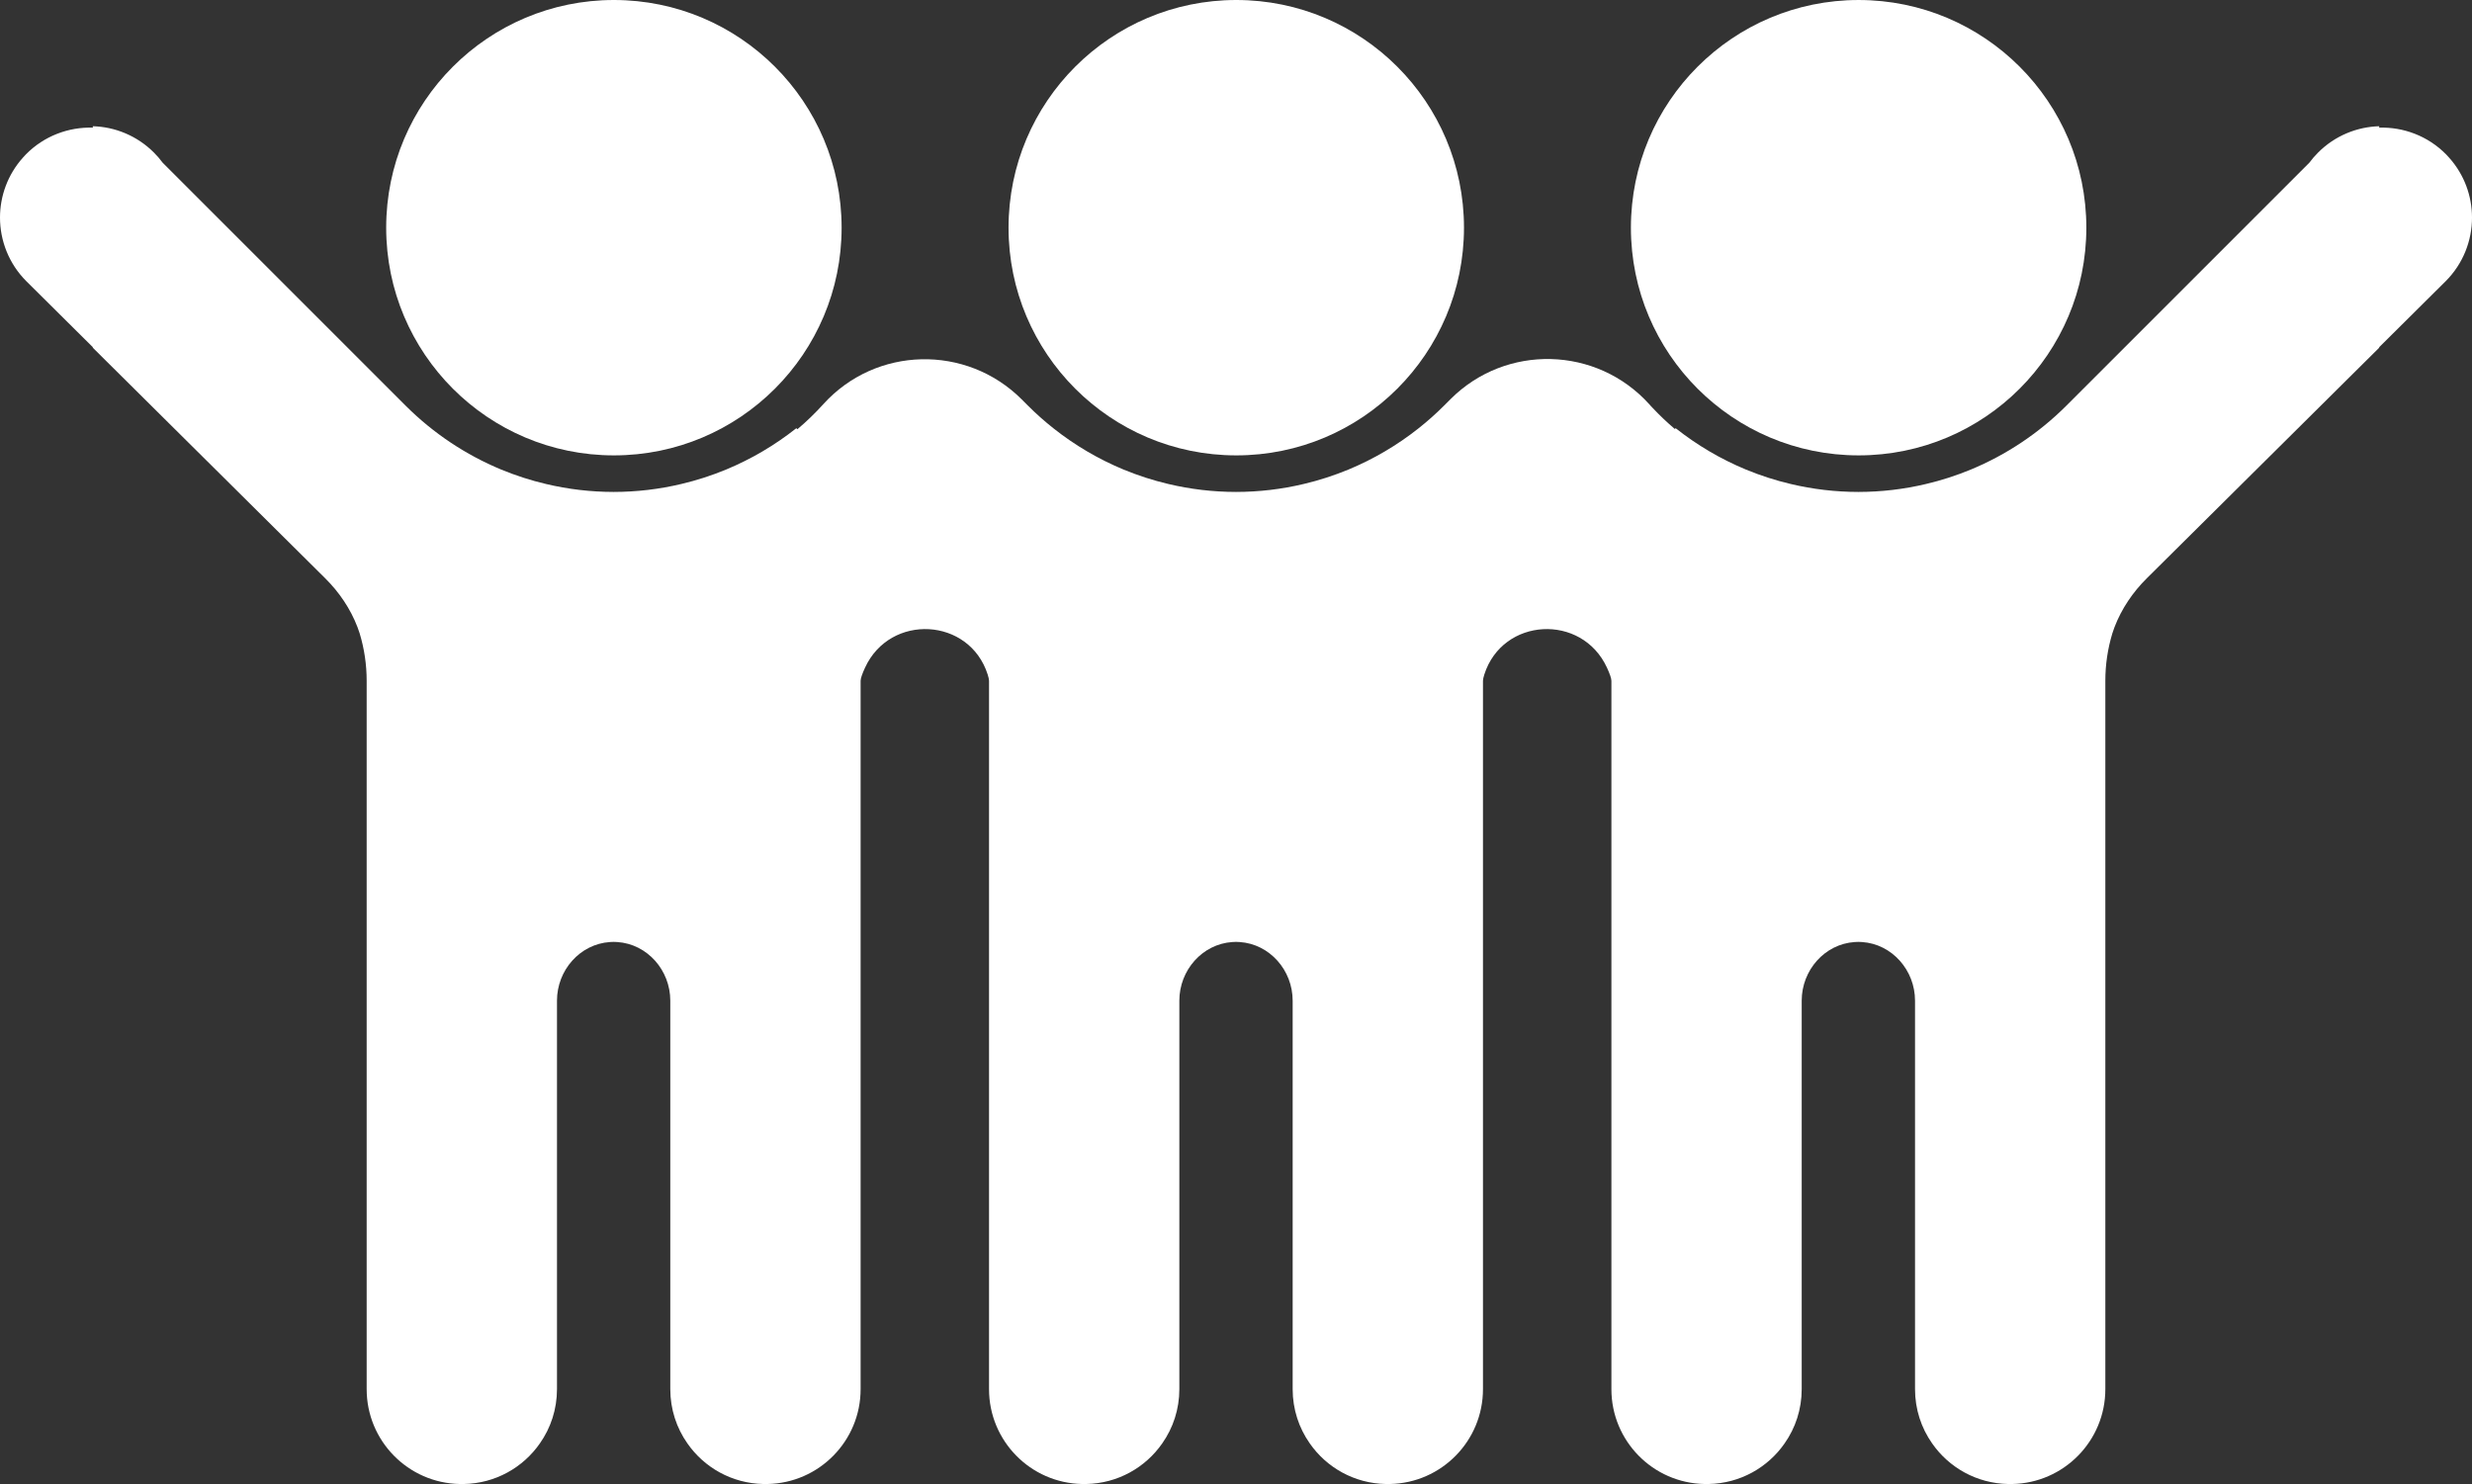 <?xml version="1.0" encoding="UTF-8" standalone="no"?><svg xmlns="http://www.w3.org/2000/svg" xmlns:xlink="http://www.w3.org/1999/xlink" fill="#ffffff" height="1770.2" preserveAspectRatio="xMidYMid meet" version="1" viewBox="0.0 0.0 2948.4 1770.2" width="2948.4" zoomAndPan="magnify"><rect x="0.0" y="0.0" width="2948.4" height="1770.2" fill="#333333" stroke="none"/><defs><clipPath id="a"><path d="M 0 150 L 2948.41 150 L 2948.41 1770.238 L 0 1770.238 Z M 0 150"/></clipPath></defs><g><g id="change1_1"><path d="M 1474.52 543.211 C 1624.52 543.211 1746.121 421.609 1746.121 271.602 C 1746.121 121.602 1624.52 0 1474.52 0 C 1324.52 0 1202.906 121.602 1202.906 271.602 C 1202.906 421.609 1324.52 543.211 1474.52 543.211" fill="inherit"/></g><g id="change1_2"><path d="M 732.207 543.211 C 882.211 543.211 1003.809 421.609 1003.809 271.602 C 1003.809 121.602 882.211 0 732.207 0 C 582.207 0 460.605 121.602 460.605 271.602 C 460.605 421.609 582.207 543.211 732.207 543.211" fill="inherit"/></g><g id="change1_3"><path d="M 2216.82 543.207 C 2366.828 543.207 2488.422 421.609 2488.422 271.605 C 2488.422 121.605 2366.828 0.008 2216.82 0.008 C 2066.812 0.008 1945.215 121.605 1945.215 271.605 C 1945.215 421.609 2066.812 543.207 2216.82 543.207" fill="inherit"/></g><g id="change1_4"><path d="M 1971.32 486.766 C 1970.344 485.711 1969.352 484.648 1968.383 483.582 L 1968.469 483.934 C 1969.41 484.891 1970.367 485.82 1971.32 486.766" fill="inherit"/></g><g clip-path="url(#a)" id="change1_5"><path d="M 2921.117 188.086 C 2919.996 186.754 2918.801 185.465 2917.535 184.184 C 2895.703 162.062 2866.562 151.414 2837.711 152.262 L 2837.711 150.57 C 2811.246 151.328 2785 161.805 2764.816 182 C 2760.98 185.828 2757.508 189.895 2754.379 194.125 L 2464.566 483.941 C 2431.645 516.852 2392.848 542.59 2350.629 560.121 C 2333.371 567.23 2315.52 573.051 2297.27 577.32 C 2270.984 583.566 2243.945 586.793 2216.504 586.82 C 2189.082 586.793 2162.023 583.566 2135.738 577.32 C 2117.508 573.051 2099.652 567.23 2082.398 560.121 C 2052.441 547.691 2024.242 531.129 1998.613 510.812 L 1997.598 511.73 C 1988.375 503.918 1979.602 495.578 1971.316 486.766 C 1970.359 485.828 1969.398 484.891 1968.461 483.941 L 1968.367 483.59 C 1967.973 483.133 1967.535 482.68 1967.141 482.227 C 1904.391 412.738 1796.254 409.949 1730.047 476.152 L 1722.266 483.941 C 1712.684 493.516 1702.617 502.484 1692.094 510.812 C 1666.477 531.129 1638.254 547.691 1608.316 560.121 C 1591.055 567.23 1573.195 573.051 1554.965 577.32 C 1528.688 583.566 1501.648 586.793 1474.195 586.82 C 1446.766 586.793 1419.715 583.566 1393.438 577.32 C 1375.207 573.051 1357.355 567.23 1340.086 560.121 C 1310.137 547.691 1281.926 531.129 1256.316 510.812 C 1245.797 502.484 1235.715 493.516 1226.148 483.941 L 1218.688 476.48 C 1152.586 410.391 1044.52 412.891 981.867 482.254 C 972.293 492.852 962.008 502.793 951.09 512.004 L 949.785 510.812 C 924.168 531.137 895.957 547.691 866.012 560.121 C 848.75 567.23 830.898 573.051 812.66 577.32 C 786.383 583.566 759.332 586.793 731.898 586.82 C 704.465 586.793 677.41 583.566 651.137 577.32 C 632.895 573.051 615.043 567.23 597.781 560.121 C 555.551 542.59 516.754 516.852 483.836 483.941 L 194.027 194.125 C 190.895 189.895 187.426 185.828 183.594 182 C 163.402 161.805 137.16 151.328 110.703 150.57 L 110.703 152.262 C 81.844 151.414 52.703 162.062 30.867 184.184 C 29.605 185.465 28.402 186.754 27.285 188.086 C 9.117 208.395 0 234.004 0 259.543 C 0 287.027 10.543 314.574 31.488 335.531 L 110.703 414.129 L 110.703 414.777 L 387.902 689.852 C 404.586 706.402 417.938 726.098 426.371 748.031 C 427.387 750.66 428.258 753.141 428.926 755.348 C 434.484 773.648 437.332 792.789 437.332 812.188 L 437.332 1657.059 C 437.332 1718.82 486.801 1769.07 548.371 1770.23 C 548.855 1770.238 549.34 1770.23 549.824 1770.23 C 550.465 1770.238 551.113 1770.238 551.762 1770.238 L 552.004 1770.238 C 552.438 1770.23 552.863 1770.238 553.293 1770.23 C 590.863 1769.52 623.969 1750.512 643.957 1721.73 C 656.824 1703.43 664.324 1681.121 664.324 1657.059 L 664.324 1193.594 C 664.324 1157.531 691.543 1126.152 727.52 1123.723 C 728.793 1123.633 730.055 1123.582 731.309 1123.562 L 732.484 1123.562 C 733.738 1123.582 735 1123.633 736.273 1123.723 C 772.254 1126.152 799.469 1157.531 799.469 1193.594 L 799.469 1657.059 C 799.469 1681.121 806.969 1703.43 819.836 1721.73 C 839.824 1750.512 872.934 1769.52 910.5 1770.23 C 910.934 1770.238 911.355 1770.23 911.793 1770.238 L 912.035 1770.238 C 912.68 1770.238 913.332 1770.238 913.969 1770.23 C 914.453 1770.23 914.938 1770.238 915.422 1770.23 C 976.992 1769.07 1026.469 1718.82 1026.469 1657.059 L 1026.469 812.188 C 1026.469 809.176 1028.438 803.621 1031.766 796.395 C 1061.758 731.348 1156.258 736.395 1178.035 804.637 C 1179.066 807.883 1179.637 810.453 1179.637 812.188 L 1179.637 1657.059 C 1179.637 1718.82 1229.105 1769.07 1290.676 1770.23 C 1291.156 1770.238 1291.637 1770.23 1292.125 1770.23 C 1292.777 1770.238 1293.426 1770.238 1294.066 1770.238 L 1294.305 1770.238 C 1294.738 1770.23 1295.168 1770.238 1295.598 1770.23 C 1333.176 1769.52 1366.277 1750.512 1386.258 1721.73 C 1399.125 1703.43 1406.629 1681.121 1406.629 1657.059 L 1406.629 1193.594 C 1406.629 1157.531 1433.855 1126.152 1469.828 1123.723 C 1471.098 1123.633 1472.355 1123.582 1473.605 1123.562 L 1474.797 1123.562 C 1476.047 1123.582 1477.316 1123.633 1478.578 1123.723 C 1514.559 1126.152 1541.777 1157.531 1541.777 1193.594 L 1541.777 1657.059 C 1541.777 1681.121 1549.277 1703.43 1562.145 1721.73 C 1582.125 1750.512 1615.238 1769.52 1652.816 1770.23 C 1653.234 1770.238 1653.668 1770.23 1654.094 1770.238 L 1654.348 1770.238 C 1654.984 1770.238 1655.637 1770.238 1656.277 1770.23 C 1656.766 1770.23 1657.246 1770.238 1657.738 1770.23 C 1719.297 1769.07 1768.766 1718.82 1768.766 1657.059 L 1768.766 812.188 C 1768.766 810.453 1769.336 807.883 1770.363 804.637 C 1792.145 736.395 1886.645 731.348 1916.637 796.395 C 1919.965 803.621 1921.953 809.176 1921.953 812.188 L 1921.953 1657.059 C 1921.953 1718.82 1971.406 1769.07 2032.98 1770.23 C 2033.469 1770.238 2033.957 1770.23 2034.426 1770.23 C 2035.078 1770.238 2035.73 1770.238 2036.379 1770.238 L 2036.617 1770.238 C 2037.051 1770.23 2037.484 1770.238 2037.898 1770.23 C 2075.469 1769.52 2108.59 1750.512 2128.559 1721.73 C 2141.438 1703.43 2148.926 1681.121 2148.926 1657.059 L 2148.926 1193.594 C 2148.926 1157.531 2176.148 1126.152 2212.125 1123.723 C 2213.41 1123.633 2214.66 1123.582 2215.926 1123.562 L 2217.102 1123.562 C 2218.348 1123.582 2219.617 1123.633 2220.883 1123.723 C 2256.859 1126.152 2284.082 1157.531 2284.082 1193.594 L 2284.082 1657.059 C 2284.082 1681.121 2291.59 1703.43 2304.449 1721.73 C 2324.438 1750.512 2357.539 1769.52 2395.109 1770.23 C 2395.543 1770.238 2395.977 1770.23 2396.41 1770.238 L 2396.645 1770.238 C 2397.297 1770.238 2397.949 1770.238 2398.582 1770.23 C 2399.07 1770.23 2399.559 1770.238 2400.027 1770.23 C 2461.602 1769.07 2511.07 1718.82 2511.07 1657.059 L 2511.07 812.188 C 2511.07 792.789 2513.91 773.648 2519.484 755.348 C 2520.152 753.141 2521.02 750.66 2522.035 748.031 C 2530.461 726.098 2543.828 706.402 2560.508 689.852 L 2837.711 414.777 L 2837.711 414.129 L 2916.918 335.531 C 2937.867 314.574 2948.41 287.027 2948.41 259.543 C 2948.41 234.004 2939.293 208.395 2921.117 188.086" fill="inherit"/></g></g></svg>